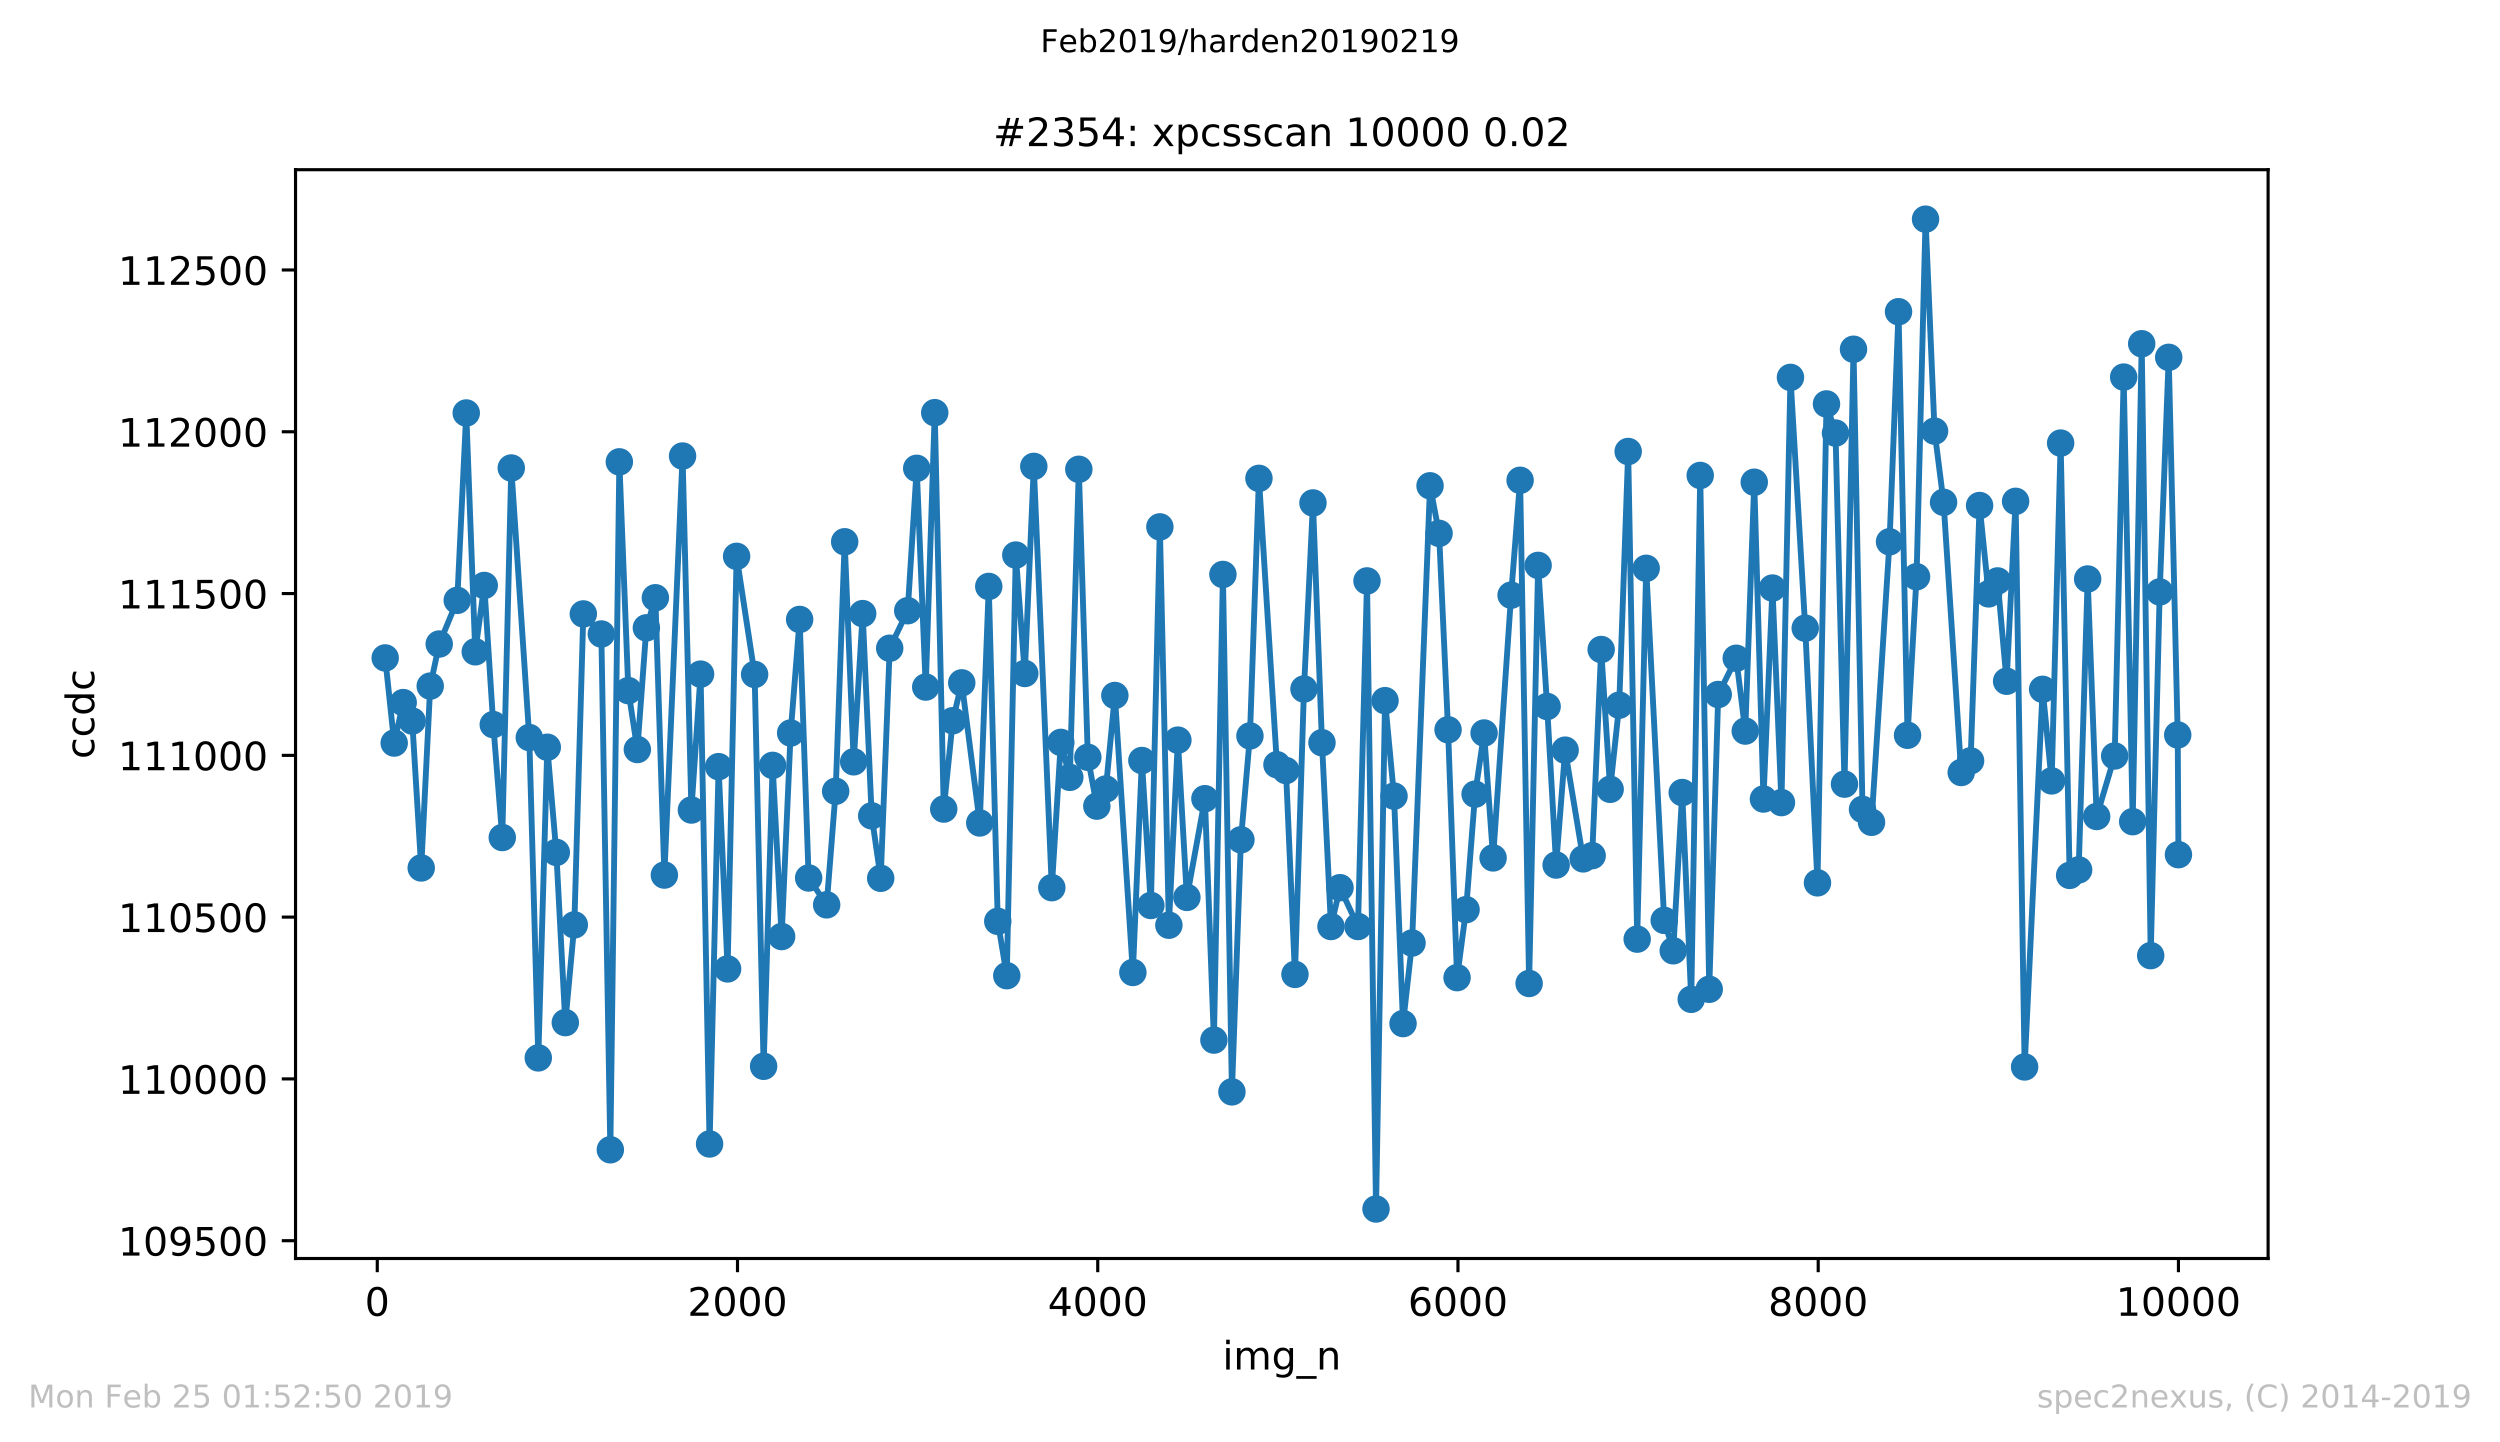 <?xml version="1.0" encoding="utf-8" standalone="no"?>
<!DOCTYPE svg PUBLIC "-//W3C//DTD SVG 1.1//EN"
  "http://www.w3.org/Graphics/SVG/1.1/DTD/svg11.dtd">
<!-- Created with matplotlib (https://matplotlib.org/) -->
<svg height="367.2pt" version="1.1" viewBox="0 0 636.48 367.2" width="636.48pt" xmlns="http://www.w3.org/2000/svg" xmlns:xlink="http://www.w3.org/1999/xlink">
 <defs>
  <style type="text/css">
*{stroke-linecap:butt;stroke-linejoin:round;white-space:pre;}
  </style>
 </defs>
 <g id="figure_1">
  <g id="patch_1">
   <path d="M 0 367.2 
L 636.48 367.2 
L 636.48 0 
L 0 0 
z
" style="fill:#ffffff;"/>
  </g>
  <g id="axes_1">
   <g id="patch_2">
    <path d="M 75.24 320.4 
L 577.44 320.4 
L 577.44 43.2 
L 75.24 43.2 
z
" style="fill:#ffffff;"/>
   </g>
   <g id="matplotlib.axis_1">
    <g id="xtick_1">
     <g id="line2d_1">
      <defs>
       <path d="M 0 0 
L 0 3.5 
" id="m0c8a08d318" style="stroke:#000000;stroke-width:0.8;"/>
      </defs>
      <g>
       <use style="stroke:#000000;stroke-width:0.8;" x="96.05" xlink:href="#m0c8a08d318" y="320.4"/>
      </g>
     </g>
     <g id="text_1">
      <!-- 0 -->
      <defs>
       <path d="M 31.781 66.406 
Q 24.172 66.406 20.328 58.906 
Q 16.5 51.422 16.5 36.375 
Q 16.5 21.391 20.328 13.891 
Q 24.172 6.391 31.781 6.391 
Q 39.453 6.391 43.281 13.891 
Q 47.125 21.391 47.125 36.375 
Q 47.125 51.422 43.281 58.906 
Q 39.453 66.406 31.781 66.406 
z
M 31.781 74.219 
Q 44.047 74.219 50.516 64.516 
Q 56.984 54.828 56.984 36.375 
Q 56.984 17.969 50.516 8.266 
Q 44.047 -1.422 31.781 -1.422 
Q 19.531 -1.422 13.062 8.266 
Q 6.594 17.969 6.594 36.375 
Q 6.594 54.828 13.062 64.516 
Q 19.531 74.219 31.781 74.219 
z
" id="DejaVuSans-48"/>
      </defs>
      <g transform="translate(92.868 334.998)scale(0.1 -0.1)">
       <use xlink:href="#DejaVuSans-48"/>
      </g>
     </g>
    </g>
    <g id="xtick_2">
     <g id="line2d_2">
      <g>
       <use style="stroke:#000000;stroke-width:0.8;" x="187.762" xlink:href="#m0c8a08d318" y="320.4"/>
      </g>
     </g>
     <g id="text_2">
      <!-- 2000 -->
      <defs>
       <path d="M 19.188 8.297 
L 53.609 8.297 
L 53.609 0 
L 7.328 0 
L 7.328 8.297 
Q 12.938 14.109 22.625 23.891 
Q 32.328 33.688 34.812 36.531 
Q 39.547 41.844 41.422 45.531 
Q 43.312 49.219 43.312 52.781 
Q 43.312 58.594 39.234 62.25 
Q 35.156 65.922 28.609 65.922 
Q 23.969 65.922 18.812 64.312 
Q 13.672 62.703 7.812 59.422 
L 7.812 69.391 
Q 13.766 71.781 18.938 73 
Q 24.125 74.219 28.422 74.219 
Q 39.75 74.219 46.484 68.547 
Q 53.219 62.891 53.219 53.422 
Q 53.219 48.922 51.531 44.891 
Q 49.859 40.875 45.406 35.406 
Q 44.188 33.984 37.641 27.219 
Q 31.109 20.453 19.188 8.297 
z
" id="DejaVuSans-50"/>
      </defs>
      <g transform="translate(175.037 334.998)scale(0.1 -0.1)">
       <use xlink:href="#DejaVuSans-50"/>
       <use x="63.623" xlink:href="#DejaVuSans-48"/>
       <use x="127.246" xlink:href="#DejaVuSans-48"/>
       <use x="190.869" xlink:href="#DejaVuSans-48"/>
      </g>
     </g>
    </g>
    <g id="xtick_3">
     <g id="line2d_3">
      <g>
       <use style="stroke:#000000;stroke-width:0.8;" x="279.475" xlink:href="#m0c8a08d318" y="320.4"/>
      </g>
     </g>
     <g id="text_3">
      <!-- 4000 -->
      <defs>
       <path d="M 37.797 64.312 
L 12.891 25.391 
L 37.797 25.391 
z
M 35.203 72.906 
L 47.609 72.906 
L 47.609 25.391 
L 58.016 25.391 
L 58.016 17.188 
L 47.609 17.188 
L 47.609 0 
L 37.797 0 
L 37.797 17.188 
L 4.891 17.188 
L 4.891 26.703 
z
" id="DejaVuSans-52"/>
      </defs>
      <g transform="translate(266.75 334.998)scale(0.1 -0.1)">
       <use xlink:href="#DejaVuSans-52"/>
       <use x="63.623" xlink:href="#DejaVuSans-48"/>
       <use x="127.246" xlink:href="#DejaVuSans-48"/>
       <use x="190.869" xlink:href="#DejaVuSans-48"/>
      </g>
     </g>
    </g>
    <g id="xtick_4">
     <g id="line2d_4">
      <g>
       <use style="stroke:#000000;stroke-width:0.8;" x="371.187" xlink:href="#m0c8a08d318" y="320.4"/>
      </g>
     </g>
     <g id="text_4">
      <!-- 6000 -->
      <defs>
       <path d="M 33.016 40.375 
Q 26.375 40.375 22.484 35.828 
Q 18.609 31.297 18.609 23.391 
Q 18.609 15.531 22.484 10.953 
Q 26.375 6.391 33.016 6.391 
Q 39.656 6.391 43.531 10.953 
Q 47.406 15.531 47.406 23.391 
Q 47.406 31.297 43.531 35.828 
Q 39.656 40.375 33.016 40.375 
z
M 52.594 71.297 
L 52.594 62.312 
Q 48.875 64.062 45.094 64.984 
Q 41.312 65.922 37.594 65.922 
Q 27.828 65.922 22.672 59.328 
Q 17.531 52.734 16.797 39.406 
Q 19.672 43.656 24.016 45.922 
Q 28.375 48.188 33.594 48.188 
Q 44.578 48.188 50.953 41.516 
Q 57.328 34.859 57.328 23.391 
Q 57.328 12.156 50.688 5.359 
Q 44.047 -1.422 33.016 -1.422 
Q 20.359 -1.422 13.672 8.266 
Q 6.984 17.969 6.984 36.375 
Q 6.984 53.656 15.188 63.938 
Q 23.391 74.219 37.203 74.219 
Q 40.922 74.219 44.703 73.484 
Q 48.484 72.75 52.594 71.297 
z
" id="DejaVuSans-54"/>
      </defs>
      <g transform="translate(358.462 334.998)scale(0.1 -0.1)">
       <use xlink:href="#DejaVuSans-54"/>
       <use x="63.623" xlink:href="#DejaVuSans-48"/>
       <use x="127.246" xlink:href="#DejaVuSans-48"/>
       <use x="190.869" xlink:href="#DejaVuSans-48"/>
      </g>
     </g>
    </g>
    <g id="xtick_5">
     <g id="line2d_5">
      <g>
       <use style="stroke:#000000;stroke-width:0.8;" x="462.9" xlink:href="#m0c8a08d318" y="320.4"/>
      </g>
     </g>
     <g id="text_5">
      <!-- 8000 -->
      <defs>
       <path d="M 31.781 34.625 
Q 24.75 34.625 20.719 30.859 
Q 16.703 27.094 16.703 20.516 
Q 16.703 13.922 20.719 10.156 
Q 24.75 6.391 31.781 6.391 
Q 38.812 6.391 42.859 10.172 
Q 46.922 13.969 46.922 20.516 
Q 46.922 27.094 42.891 30.859 
Q 38.875 34.625 31.781 34.625 
z
M 21.922 38.812 
Q 15.578 40.375 12.031 44.719 
Q 8.5 49.078 8.5 55.328 
Q 8.5 64.062 14.719 69.141 
Q 20.953 74.219 31.781 74.219 
Q 42.672 74.219 48.875 69.141 
Q 55.078 64.062 55.078 55.328 
Q 55.078 49.078 51.531 44.719 
Q 48 40.375 41.703 38.812 
Q 48.828 37.156 52.797 32.312 
Q 56.781 27.484 56.781 20.516 
Q 56.781 9.906 50.312 4.234 
Q 43.844 -1.422 31.781 -1.422 
Q 19.734 -1.422 13.25 4.234 
Q 6.781 9.906 6.781 20.516 
Q 6.781 27.484 10.781 32.312 
Q 14.797 37.156 21.922 38.812 
z
M 18.312 54.391 
Q 18.312 48.734 21.844 45.562 
Q 25.391 42.391 31.781 42.391 
Q 38.141 42.391 41.719 45.562 
Q 45.312 48.734 45.312 54.391 
Q 45.312 60.062 41.719 63.234 
Q 38.141 66.406 31.781 66.406 
Q 25.391 66.406 21.844 63.234 
Q 18.312 60.062 18.312 54.391 
z
" id="DejaVuSans-56"/>
      </defs>
      <g transform="translate(450.175 334.998)scale(0.1 -0.1)">
       <use xlink:href="#DejaVuSans-56"/>
       <use x="63.623" xlink:href="#DejaVuSans-48"/>
       <use x="127.246" xlink:href="#DejaVuSans-48"/>
       <use x="190.869" xlink:href="#DejaVuSans-48"/>
      </g>
     </g>
    </g>
    <g id="xtick_6">
     <g id="line2d_6">
      <g>
       <use style="stroke:#000000;stroke-width:0.8;" x="554.613" xlink:href="#m0c8a08d318" y="320.4"/>
      </g>
     </g>
     <g id="text_6">
      <!-- 10000 -->
      <defs>
       <path d="M 12.406 8.297 
L 28.516 8.297 
L 28.516 63.922 
L 10.984 60.406 
L 10.984 69.391 
L 28.422 72.906 
L 38.281 72.906 
L 38.281 8.297 
L 54.391 8.297 
L 54.391 0 
L 12.406 0 
z
" id="DejaVuSans-49"/>
      </defs>
      <g transform="translate(538.706 334.998)scale(0.1 -0.1)">
       <use xlink:href="#DejaVuSans-49"/>
       <use x="63.623" xlink:href="#DejaVuSans-48"/>
       <use x="127.246" xlink:href="#DejaVuSans-48"/>
       <use x="190.869" xlink:href="#DejaVuSans-48"/>
       <use x="254.492" xlink:href="#DejaVuSans-48"/>
      </g>
     </g>
    </g>
    <g id="text_7">
     <!-- img_n -->
     <defs>
      <path d="M 9.422 54.688 
L 18.406 54.688 
L 18.406 0 
L 9.422 0 
z
M 9.422 75.984 
L 18.406 75.984 
L 18.406 64.594 
L 9.422 64.594 
z
" id="DejaVuSans-105"/>
      <path d="M 52 44.188 
Q 55.375 50.25 60.062 53.125 
Q 64.75 56 71.094 56 
Q 79.641 56 84.281 50.016 
Q 88.922 44.047 88.922 33.016 
L 88.922 0 
L 79.891 0 
L 79.891 32.719 
Q 79.891 40.578 77.094 44.375 
Q 74.312 48.188 68.609 48.188 
Q 61.625 48.188 57.562 43.547 
Q 53.516 38.922 53.516 30.906 
L 53.516 0 
L 44.484 0 
L 44.484 32.719 
Q 44.484 40.625 41.703 44.406 
Q 38.922 48.188 33.109 48.188 
Q 26.219 48.188 22.156 43.531 
Q 18.109 38.875 18.109 30.906 
L 18.109 0 
L 9.078 0 
L 9.078 54.688 
L 18.109 54.688 
L 18.109 46.188 
Q 21.188 51.219 25.484 53.609 
Q 29.781 56 35.688 56 
Q 41.656 56 45.828 52.969 
Q 50 49.953 52 44.188 
z
" id="DejaVuSans-109"/>
      <path d="M 45.406 27.984 
Q 45.406 37.75 41.375 43.109 
Q 37.359 48.484 30.078 48.484 
Q 22.859 48.484 18.828 43.109 
Q 14.797 37.75 14.797 27.984 
Q 14.797 18.266 18.828 12.891 
Q 22.859 7.516 30.078 7.516 
Q 37.359 7.516 41.375 12.891 
Q 45.406 18.266 45.406 27.984 
z
M 54.391 6.781 
Q 54.391 -7.172 48.188 -13.984 
Q 42 -20.797 29.203 -20.797 
Q 24.469 -20.797 20.266 -20.094 
Q 16.062 -19.391 12.109 -17.922 
L 12.109 -9.188 
Q 16.062 -11.328 19.922 -12.344 
Q 23.781 -13.375 27.781 -13.375 
Q 36.625 -13.375 41.016 -8.766 
Q 45.406 -4.156 45.406 5.172 
L 45.406 9.625 
Q 42.625 4.781 38.281 2.391 
Q 33.938 0 27.875 0 
Q 17.828 0 11.672 7.656 
Q 5.516 15.328 5.516 27.984 
Q 5.516 40.672 11.672 48.328 
Q 17.828 56 27.875 56 
Q 33.938 56 38.281 53.609 
Q 42.625 51.219 45.406 46.391 
L 45.406 54.688 
L 54.391 54.688 
z
" id="DejaVuSans-103"/>
      <path d="M 50.984 -16.609 
L 50.984 -23.578 
L -0.984 -23.578 
L -0.984 -16.609 
z
" id="DejaVuSans-95"/>
      <path d="M 54.891 33.016 
L 54.891 0 
L 45.906 0 
L 45.906 32.719 
Q 45.906 40.484 42.875 44.328 
Q 39.844 48.188 33.797 48.188 
Q 26.516 48.188 22.312 43.547 
Q 18.109 38.922 18.109 30.906 
L 18.109 0 
L 9.078 0 
L 9.078 54.688 
L 18.109 54.688 
L 18.109 46.188 
Q 21.344 51.125 25.703 53.562 
Q 30.078 56 35.797 56 
Q 45.219 56 50.047 50.172 
Q 54.891 44.344 54.891 33.016 
z
" id="DejaVuSans-110"/>
     </defs>
     <g transform="translate(311.238 348.677)scale(0.1 -0.1)">
      <use xlink:href="#DejaVuSans-105"/>
      <use x="27.783" xlink:href="#DejaVuSans-109"/>
      <use x="125.195" xlink:href="#DejaVuSans-103"/>
      <use x="188.672" xlink:href="#DejaVuSans-95"/>
      <use x="238.672" xlink:href="#DejaVuSans-110"/>
     </g>
    </g>
   </g>
   <g id="matplotlib.axis_2">
    <g id="ytick_1">
     <g id="line2d_7">
      <defs>
       <path d="M 0 0 
L -3.5 0 
" id="mf1ca4b2512" style="stroke:#000000;stroke-width:0.8;"/>
      </defs>
      <g>
       <use style="stroke:#000000;stroke-width:0.8;" x="75.24" xlink:href="#mf1ca4b2512" y="315.873"/>
      </g>
     </g>
     <g id="text_8">
      <!-- 109500 -->
      <defs>
       <path d="M 10.984 1.516 
L 10.984 10.5 
Q 14.703 8.734 18.5 7.812 
Q 22.312 6.891 25.984 6.891 
Q 35.75 6.891 40.891 13.453 
Q 46.047 20.016 46.781 33.406 
Q 43.953 29.203 39.594 26.953 
Q 35.25 24.703 29.984 24.703 
Q 19.047 24.703 12.672 31.312 
Q 6.297 37.938 6.297 49.422 
Q 6.297 60.641 12.938 67.422 
Q 19.578 74.219 30.609 74.219 
Q 43.266 74.219 49.922 64.516 
Q 56.594 54.828 56.594 36.375 
Q 56.594 19.141 48.406 8.859 
Q 40.234 -1.422 26.422 -1.422 
Q 22.703 -1.422 18.891 -0.688 
Q 15.094 0.047 10.984 1.516 
z
M 30.609 32.422 
Q 37.25 32.422 41.125 36.953 
Q 45.016 41.5 45.016 49.422 
Q 45.016 57.281 41.125 61.844 
Q 37.25 66.406 30.609 66.406 
Q 23.969 66.406 20.094 61.844 
Q 16.219 57.281 16.219 49.422 
Q 16.219 41.5 20.094 36.953 
Q 23.969 32.422 30.609 32.422 
z
" id="DejaVuSans-57"/>
       <path d="M 10.797 72.906 
L 49.516 72.906 
L 49.516 64.594 
L 19.828 64.594 
L 19.828 46.734 
Q 21.969 47.469 24.109 47.828 
Q 26.266 48.188 28.422 48.188 
Q 40.625 48.188 47.75 41.5 
Q 54.891 34.812 54.891 23.391 
Q 54.891 11.625 47.562 5.094 
Q 40.234 -1.422 26.906 -1.422 
Q 22.312 -1.422 17.547 -0.641 
Q 12.797 0.141 7.719 1.703 
L 7.719 11.625 
Q 12.109 9.234 16.797 8.062 
Q 21.484 6.891 26.703 6.891 
Q 35.156 6.891 40.078 11.328 
Q 45.016 15.766 45.016 23.391 
Q 45.016 31 40.078 35.438 
Q 35.156 39.891 26.703 39.891 
Q 22.75 39.891 18.812 39.016 
Q 14.891 38.141 10.797 36.281 
z
" id="DejaVuSans-53"/>
      </defs>
      <g transform="translate(30.065 319.672)scale(0.1 -0.1)">
       <use xlink:href="#DejaVuSans-49"/>
       <use x="63.623" xlink:href="#DejaVuSans-48"/>
       <use x="127.246" xlink:href="#DejaVuSans-57"/>
       <use x="190.869" xlink:href="#DejaVuSans-53"/>
       <use x="254.492" xlink:href="#DejaVuSans-48"/>
       <use x="318.115" xlink:href="#DejaVuSans-48"/>
      </g>
     </g>
    </g>
    <g id="ytick_2">
     <g id="line2d_8">
      <g>
       <use style="stroke:#000000;stroke-width:0.8;" x="75.24" xlink:href="#mf1ca4b2512" y="274.683"/>
      </g>
     </g>
     <g id="text_9">
      <!-- 110000 -->
      <g transform="translate(30.065 278.483)scale(0.1 -0.1)">
       <use xlink:href="#DejaVuSans-49"/>
       <use x="63.623" xlink:href="#DejaVuSans-49"/>
       <use x="127.246" xlink:href="#DejaVuSans-48"/>
       <use x="190.869" xlink:href="#DejaVuSans-48"/>
       <use x="254.492" xlink:href="#DejaVuSans-48"/>
       <use x="318.115" xlink:href="#DejaVuSans-48"/>
      </g>
     </g>
    </g>
    <g id="ytick_3">
     <g id="line2d_9">
      <g>
       <use style="stroke:#000000;stroke-width:0.8;" x="75.24" xlink:href="#mf1ca4b2512" y="233.493"/>
      </g>
     </g>
     <g id="text_10">
      <!-- 110500 -->
      <g transform="translate(30.065 237.293)scale(0.1 -0.1)">
       <use xlink:href="#DejaVuSans-49"/>
       <use x="63.623" xlink:href="#DejaVuSans-49"/>
       <use x="127.246" xlink:href="#DejaVuSans-48"/>
       <use x="190.869" xlink:href="#DejaVuSans-53"/>
       <use x="254.492" xlink:href="#DejaVuSans-48"/>
       <use x="318.115" xlink:href="#DejaVuSans-48"/>
      </g>
     </g>
    </g>
    <g id="ytick_4">
     <g id="line2d_10">
      <g>
       <use style="stroke:#000000;stroke-width:0.8;" x="75.24" xlink:href="#mf1ca4b2512" y="192.303"/>
      </g>
     </g>
     <g id="text_11">
      <!-- 111000 -->
      <g transform="translate(30.065 196.103)scale(0.1 -0.1)">
       <use xlink:href="#DejaVuSans-49"/>
       <use x="63.623" xlink:href="#DejaVuSans-49"/>
       <use x="127.246" xlink:href="#DejaVuSans-49"/>
       <use x="190.869" xlink:href="#DejaVuSans-48"/>
       <use x="254.492" xlink:href="#DejaVuSans-48"/>
       <use x="318.115" xlink:href="#DejaVuSans-48"/>
      </g>
     </g>
    </g>
    <g id="ytick_5">
     <g id="line2d_11">
      <g>
       <use style="stroke:#000000;stroke-width:0.8;" x="75.24" xlink:href="#mf1ca4b2512" y="151.114"/>
      </g>
     </g>
     <g id="text_12">
      <!-- 111500 -->
      <g transform="translate(30.065 154.913)scale(0.1 -0.1)">
       <use xlink:href="#DejaVuSans-49"/>
       <use x="63.623" xlink:href="#DejaVuSans-49"/>
       <use x="127.246" xlink:href="#DejaVuSans-49"/>
       <use x="190.869" xlink:href="#DejaVuSans-53"/>
       <use x="254.492" xlink:href="#DejaVuSans-48"/>
       <use x="318.115" xlink:href="#DejaVuSans-48"/>
      </g>
     </g>
    </g>
    <g id="ytick_6">
     <g id="line2d_12">
      <g>
       <use style="stroke:#000000;stroke-width:0.8;" x="75.24" xlink:href="#mf1ca4b2512" y="109.924"/>
      </g>
     </g>
     <g id="text_13">
      <!-- 112000 -->
      <g transform="translate(30.065 113.723)scale(0.1 -0.1)">
       <use xlink:href="#DejaVuSans-49"/>
       <use x="63.623" xlink:href="#DejaVuSans-49"/>
       <use x="127.246" xlink:href="#DejaVuSans-50"/>
       <use x="190.869" xlink:href="#DejaVuSans-48"/>
       <use x="254.492" xlink:href="#DejaVuSans-48"/>
       <use x="318.115" xlink:href="#DejaVuSans-48"/>
      </g>
     </g>
    </g>
    <g id="ytick_7">
     <g id="line2d_13">
      <g>
       <use style="stroke:#000000;stroke-width:0.8;" x="75.24" xlink:href="#mf1ca4b2512" y="68.734"/>
      </g>
     </g>
     <g id="text_14">
      <!-- 112500 -->
      <g transform="translate(30.065 72.533)scale(0.1 -0.1)">
       <use xlink:href="#DejaVuSans-49"/>
       <use x="63.623" xlink:href="#DejaVuSans-49"/>
       <use x="127.246" xlink:href="#DejaVuSans-50"/>
       <use x="190.869" xlink:href="#DejaVuSans-53"/>
       <use x="254.492" xlink:href="#DejaVuSans-48"/>
       <use x="318.115" xlink:href="#DejaVuSans-48"/>
      </g>
     </g>
    </g>
    <g id="text_15">
     <!-- ccdc -->
     <defs>
      <path d="M 48.781 52.594 
L 48.781 44.188 
Q 44.969 46.297 41.141 47.344 
Q 37.312 48.391 33.406 48.391 
Q 24.656 48.391 19.812 42.844 
Q 14.984 37.312 14.984 27.297 
Q 14.984 17.281 19.812 11.734 
Q 24.656 6.203 33.406 6.203 
Q 37.312 6.203 41.141 7.25 
Q 44.969 8.297 48.781 10.406 
L 48.781 2.094 
Q 45.016 0.344 40.984 -0.531 
Q 36.969 -1.422 32.422 -1.422 
Q 20.062 -1.422 12.781 6.344 
Q 5.516 14.109 5.516 27.297 
Q 5.516 40.672 12.859 48.328 
Q 20.219 56 33.016 56 
Q 37.156 56 41.109 55.141 
Q 45.062 54.297 48.781 52.594 
z
" id="DejaVuSans-99"/>
      <path d="M 45.406 46.391 
L 45.406 75.984 
L 54.391 75.984 
L 54.391 0 
L 45.406 0 
L 45.406 8.203 
Q 42.578 3.328 38.25 0.953 
Q 33.938 -1.422 27.875 -1.422 
Q 17.969 -1.422 11.734 6.484 
Q 5.516 14.406 5.516 27.297 
Q 5.516 40.188 11.734 48.094 
Q 17.969 56 27.875 56 
Q 33.938 56 38.25 53.625 
Q 42.578 51.266 45.406 46.391 
z
M 14.797 27.297 
Q 14.797 17.391 18.875 11.75 
Q 22.953 6.109 30.078 6.109 
Q 37.203 6.109 41.297 11.75 
Q 45.406 17.391 45.406 27.297 
Q 45.406 37.203 41.297 42.844 
Q 37.203 48.484 30.078 48.484 
Q 22.953 48.484 18.875 42.844 
Q 14.797 37.203 14.797 27.297 
z
" id="DejaVuSans-100"/>
     </defs>
     <g transform="translate(23.985 193.222)rotate(-90)scale(0.1 -0.1)">
      <use xlink:href="#DejaVuSans-99"/>
      <use x="54.98" xlink:href="#DejaVuSans-99"/>
      <use x="109.961" xlink:href="#DejaVuSans-100"/>
      <use x="173.438" xlink:href="#DejaVuSans-99"/>
     </g>
    </g>
   </g>
   <g id="line2d_14">
    <path clip-path="url(#pdfdd2bf8ca)" d="M 98.067 167.507 
L 100.36 189.173 
L 102.653 178.876 
L 104.946 183.571 
L 107.239 220.972 
L 109.531 174.674 
L 111.824 163.965 
L 116.41 152.843 
L 118.703 105.146 
L 120.995 165.942 
L 123.288 149.054 
L 125.581 184.477 
L 127.874 213.228 
L 130.167 119.15 
L 134.752 187.773 
L 137.045 269.329 
L 139.338 190.244 
L 141.631 217.017 
L 143.924 260.349 
L 146.216 235.47 
L 148.509 156.303 
L 153.095 161.411 
L 155.388 292.724 
L 157.68 117.585 
L 159.973 175.827 
L 162.266 190.821 
L 164.559 159.846 
L 166.852 152.184 
L 169.145 222.784 
L 173.776 116.102 
L 176.023 206.226 
L 178.362 171.626 
L 180.654 291.242 
L 182.947 195.187 
L 185.24 246.674 
L 187.533 141.64 
L 192.119 171.708 
L 194.411 271.47 
L 196.704 194.857 
L 198.997 238.436 
L 201.29 186.619 
L 203.583 157.704 
L 205.875 223.525 
L 210.461 230.363 
L 212.754 201.448 
L 215.047 137.933 
L 217.34 193.951 
L 219.632 156.221 
L 221.925 207.708 
L 224.218 223.608 
L 226.511 165.036 
L 231.096 155.48 
L 233.389 119.232 
L 235.682 174.921 
L 237.975 105.063 
L 240.268 205.978 
L 242.561 183.489 
L 244.853 173.85 
L 249.439 209.521 
L 251.732 149.301 
L 254.025 234.564 
L 256.317 248.404 
L 258.61 141.31 
L 260.903 171.461 
L 263.196 118.738 
L 267.781 225.997 
L 270.074 189.008 
L 272.367 197.905 
L 274.66 119.48 
L 276.953 192.798 
L 279.246 205.237 
L 281.538 200.871 
L 283.831 177.063 
L 288.417 247.58 
L 290.71 193.622 
L 293.002 230.528 
L 295.295 134.143 
L 297.588 235.553 
L 299.881 188.432 
L 302.174 228.468 
L 306.759 203.342 
L 309.052 264.798 
L 311.345 146.253 
L 313.638 277.978 
L 315.931 213.805 
L 318.223 187.361 
L 320.516 121.786 
L 325.102 194.692 
L 327.395 196.175 
L 329.688 248.075 
L 331.98 175.416 
L 334.273 128.047 
L 336.566 189.091 
L 338.859 235.882 
L 341.152 225.997 
L 345.737 235.882 
L 348.03 147.901 
L 350.323 307.8 
L 352.616 178.381 
L 354.908 202.683 
L 357.201 260.596 
L 359.494 240.084 
L 364.08 123.681 
L 366.373 135.791 
L 368.665 185.795 
L 370.958 248.898 
L 373.251 231.599 
L 375.544 202.189 
L 377.837 186.619 
L 380.129 218.418 
L 384.715 151.525 
L 387.008 122.281 
L 389.301 250.381 
L 391.594 143.946 
L 393.886 179.864 
L 396.179 220.23 
L 398.472 190.985 
L 403.058 218.665 
L 405.35 217.841 
L 407.643 165.365 
L 409.936 200.953 
L 412.229 179.535 
L 414.522 114.949 
L 416.815 239.095 
L 419.107 144.688 
L 423.693 234.317 
L 425.986 242.061 
L 428.279 201.777 
L 430.571 254.418 
L 432.864 121.045 
L 435.157 251.864 
L 437.45 176.816 
L 442.035 167.589 
L 444.328 186.125 
L 446.621 122.775 
L 448.96 203.425 
L 451.253 149.713 
L 453.545 204.331 
L 455.838 96.084 
L 459.598 159.928 
L 462.717 224.761 
L 465.009 102.839 
L 467.302 110.253 
L 469.595 199.635 
L 471.888 88.917 
L 474.181 206.061 
L 476.474 209.356 
L 481.059 137.933 
L 483.352 79.361 
L 485.645 187.196 
L 487.938 146.83 
L 490.23 55.8 
L 492.523 109.759 
L 494.816 127.882 
L 499.31 196.67 
L 501.695 193.704 
L 503.987 128.706 
L 506.28 151.196 
L 508.573 147.901 
L 510.866 173.438 
L 513.159 127.635 
L 515.451 271.635 
L 520.037 175.498 
L 522.33 198.811 
L 524.623 112.807 
L 526.916 222.866 
L 529.208 221.466 
L 531.501 147.406 
L 533.794 207.873 
L 538.38 192.468 
L 540.672 96.001 
L 542.965 209.191 
L 545.258 87.516 
L 547.551 243.297 
L 549.844 150.702 
L 552.136 90.976 
L 554.429 187.114 
L 554.613 217.594 
L 554.613 217.594 
" style="fill:none;stroke:#1f77b4;stroke-linecap:square;stroke-width:1.5;"/>
    <defs>
     <path d="M 0 3 
C 0.796 3 1.559 2.684 2.121 2.121 
C 2.684 1.559 3 0.796 3 0 
C 3 -0.796 2.684 -1.559 2.121 -2.121 
C 1.559 -2.684 0.796 -3 0 -3 
C -0.796 -3 -1.559 -2.684 -2.121 -2.121 
C -2.684 -1.559 -3 -0.796 -3 0 
C -3 0.796 -2.684 1.559 -2.121 2.121 
C -1.559 2.684 -0.796 3 0 3 
z
" id="mb5dbe66176" style="stroke:#1f77b4;"/>
    </defs>
    <g clip-path="url(#pdfdd2bf8ca)">
     <use style="fill:#1f77b4;stroke:#1f77b4;" x="98.067" xlink:href="#mb5dbe66176" y="167.507"/>
     <use style="fill:#1f77b4;stroke:#1f77b4;" x="100.36" xlink:href="#mb5dbe66176" y="189.173"/>
     <use style="fill:#1f77b4;stroke:#1f77b4;" x="102.653" xlink:href="#mb5dbe66176" y="178.876"/>
     <use style="fill:#1f77b4;stroke:#1f77b4;" x="104.946" xlink:href="#mb5dbe66176" y="183.571"/>
     <use style="fill:#1f77b4;stroke:#1f77b4;" x="107.239" xlink:href="#mb5dbe66176" y="220.972"/>
     <use style="fill:#1f77b4;stroke:#1f77b4;" x="109.531" xlink:href="#mb5dbe66176" y="174.674"/>
     <use style="fill:#1f77b4;stroke:#1f77b4;" x="111.824" xlink:href="#mb5dbe66176" y="163.965"/>
     <use style="fill:#1f77b4;stroke:#1f77b4;" x="116.41" xlink:href="#mb5dbe66176" y="152.843"/>
     <use style="fill:#1f77b4;stroke:#1f77b4;" x="118.703" xlink:href="#mb5dbe66176" y="105.146"/>
     <use style="fill:#1f77b4;stroke:#1f77b4;" x="120.995" xlink:href="#mb5dbe66176" y="165.942"/>
     <use style="fill:#1f77b4;stroke:#1f77b4;" x="123.288" xlink:href="#mb5dbe66176" y="149.054"/>
     <use style="fill:#1f77b4;stroke:#1f77b4;" x="125.581" xlink:href="#mb5dbe66176" y="184.477"/>
     <use style="fill:#1f77b4;stroke:#1f77b4;" x="127.874" xlink:href="#mb5dbe66176" y="213.228"/>
     <use style="fill:#1f77b4;stroke:#1f77b4;" x="130.167" xlink:href="#mb5dbe66176" y="119.15"/>
     <use style="fill:#1f77b4;stroke:#1f77b4;" x="134.752" xlink:href="#mb5dbe66176" y="187.773"/>
     <use style="fill:#1f77b4;stroke:#1f77b4;" x="137.045" xlink:href="#mb5dbe66176" y="269.329"/>
     <use style="fill:#1f77b4;stroke:#1f77b4;" x="139.338" xlink:href="#mb5dbe66176" y="190.244"/>
     <use style="fill:#1f77b4;stroke:#1f77b4;" x="141.631" xlink:href="#mb5dbe66176" y="217.017"/>
     <use style="fill:#1f77b4;stroke:#1f77b4;" x="143.924" xlink:href="#mb5dbe66176" y="260.349"/>
     <use style="fill:#1f77b4;stroke:#1f77b4;" x="146.216" xlink:href="#mb5dbe66176" y="235.47"/>
     <use style="fill:#1f77b4;stroke:#1f77b4;" x="148.509" xlink:href="#mb5dbe66176" y="156.303"/>
     <use style="fill:#1f77b4;stroke:#1f77b4;" x="153.095" xlink:href="#mb5dbe66176" y="161.411"/>
     <use style="fill:#1f77b4;stroke:#1f77b4;" x="155.388" xlink:href="#mb5dbe66176" y="292.724"/>
     <use style="fill:#1f77b4;stroke:#1f77b4;" x="157.68" xlink:href="#mb5dbe66176" y="117.585"/>
     <use style="fill:#1f77b4;stroke:#1f77b4;" x="159.973" xlink:href="#mb5dbe66176" y="175.827"/>
     <use style="fill:#1f77b4;stroke:#1f77b4;" x="162.266" xlink:href="#mb5dbe66176" y="190.821"/>
     <use style="fill:#1f77b4;stroke:#1f77b4;" x="164.559" xlink:href="#mb5dbe66176" y="159.846"/>
     <use style="fill:#1f77b4;stroke:#1f77b4;" x="166.852" xlink:href="#mb5dbe66176" y="152.184"/>
     <use style="fill:#1f77b4;stroke:#1f77b4;" x="169.145" xlink:href="#mb5dbe66176" y="222.784"/>
     <use style="fill:#1f77b4;stroke:#1f77b4;" x="173.776" xlink:href="#mb5dbe66176" y="116.102"/>
     <use style="fill:#1f77b4;stroke:#1f77b4;" x="176.023" xlink:href="#mb5dbe66176" y="206.226"/>
     <use style="fill:#1f77b4;stroke:#1f77b4;" x="178.362" xlink:href="#mb5dbe66176" y="171.626"/>
     <use style="fill:#1f77b4;stroke:#1f77b4;" x="180.654" xlink:href="#mb5dbe66176" y="291.242"/>
     <use style="fill:#1f77b4;stroke:#1f77b4;" x="182.947" xlink:href="#mb5dbe66176" y="195.187"/>
     <use style="fill:#1f77b4;stroke:#1f77b4;" x="185.24" xlink:href="#mb5dbe66176" y="246.674"/>
     <use style="fill:#1f77b4;stroke:#1f77b4;" x="187.533" xlink:href="#mb5dbe66176" y="141.64"/>
     <use style="fill:#1f77b4;stroke:#1f77b4;" x="192.119" xlink:href="#mb5dbe66176" y="171.708"/>
     <use style="fill:#1f77b4;stroke:#1f77b4;" x="194.411" xlink:href="#mb5dbe66176" y="271.47"/>
     <use style="fill:#1f77b4;stroke:#1f77b4;" x="196.704" xlink:href="#mb5dbe66176" y="194.857"/>
     <use style="fill:#1f77b4;stroke:#1f77b4;" x="198.997" xlink:href="#mb5dbe66176" y="238.436"/>
     <use style="fill:#1f77b4;stroke:#1f77b4;" x="201.29" xlink:href="#mb5dbe66176" y="186.619"/>
     <use style="fill:#1f77b4;stroke:#1f77b4;" x="203.583" xlink:href="#mb5dbe66176" y="157.704"/>
     <use style="fill:#1f77b4;stroke:#1f77b4;" x="205.875" xlink:href="#mb5dbe66176" y="223.525"/>
     <use style="fill:#1f77b4;stroke:#1f77b4;" x="210.461" xlink:href="#mb5dbe66176" y="230.363"/>
     <use style="fill:#1f77b4;stroke:#1f77b4;" x="212.754" xlink:href="#mb5dbe66176" y="201.448"/>
     <use style="fill:#1f77b4;stroke:#1f77b4;" x="215.047" xlink:href="#mb5dbe66176" y="137.933"/>
     <use style="fill:#1f77b4;stroke:#1f77b4;" x="217.34" xlink:href="#mb5dbe66176" y="193.951"/>
     <use style="fill:#1f77b4;stroke:#1f77b4;" x="219.632" xlink:href="#mb5dbe66176" y="156.221"/>
     <use style="fill:#1f77b4;stroke:#1f77b4;" x="221.925" xlink:href="#mb5dbe66176" y="207.708"/>
     <use style="fill:#1f77b4;stroke:#1f77b4;" x="224.218" xlink:href="#mb5dbe66176" y="223.608"/>
     <use style="fill:#1f77b4;stroke:#1f77b4;" x="226.511" xlink:href="#mb5dbe66176" y="165.036"/>
     <use style="fill:#1f77b4;stroke:#1f77b4;" x="231.096" xlink:href="#mb5dbe66176" y="155.48"/>
     <use style="fill:#1f77b4;stroke:#1f77b4;" x="233.389" xlink:href="#mb5dbe66176" y="119.232"/>
     <use style="fill:#1f77b4;stroke:#1f77b4;" x="235.682" xlink:href="#mb5dbe66176" y="174.921"/>
     <use style="fill:#1f77b4;stroke:#1f77b4;" x="237.975" xlink:href="#mb5dbe66176" y="105.063"/>
     <use style="fill:#1f77b4;stroke:#1f77b4;" x="240.268" xlink:href="#mb5dbe66176" y="205.978"/>
     <use style="fill:#1f77b4;stroke:#1f77b4;" x="242.561" xlink:href="#mb5dbe66176" y="183.489"/>
     <use style="fill:#1f77b4;stroke:#1f77b4;" x="244.853" xlink:href="#mb5dbe66176" y="173.85"/>
     <use style="fill:#1f77b4;stroke:#1f77b4;" x="249.439" xlink:href="#mb5dbe66176" y="209.521"/>
     <use style="fill:#1f77b4;stroke:#1f77b4;" x="251.732" xlink:href="#mb5dbe66176" y="149.301"/>
     <use style="fill:#1f77b4;stroke:#1f77b4;" x="254.025" xlink:href="#mb5dbe66176" y="234.564"/>
     <use style="fill:#1f77b4;stroke:#1f77b4;" x="256.317" xlink:href="#mb5dbe66176" y="248.404"/>
     <use style="fill:#1f77b4;stroke:#1f77b4;" x="258.61" xlink:href="#mb5dbe66176" y="141.31"/>
     <use style="fill:#1f77b4;stroke:#1f77b4;" x="260.903" xlink:href="#mb5dbe66176" y="171.461"/>
     <use style="fill:#1f77b4;stroke:#1f77b4;" x="263.196" xlink:href="#mb5dbe66176" y="118.738"/>
     <use style="fill:#1f77b4;stroke:#1f77b4;" x="267.781" xlink:href="#mb5dbe66176" y="225.997"/>
     <use style="fill:#1f77b4;stroke:#1f77b4;" x="270.074" xlink:href="#mb5dbe66176" y="189.008"/>
     <use style="fill:#1f77b4;stroke:#1f77b4;" x="272.367" xlink:href="#mb5dbe66176" y="197.905"/>
     <use style="fill:#1f77b4;stroke:#1f77b4;" x="274.66" xlink:href="#mb5dbe66176" y="119.48"/>
     <use style="fill:#1f77b4;stroke:#1f77b4;" x="276.953" xlink:href="#mb5dbe66176" y="192.798"/>
     <use style="fill:#1f77b4;stroke:#1f77b4;" x="279.246" xlink:href="#mb5dbe66176" y="205.237"/>
     <use style="fill:#1f77b4;stroke:#1f77b4;" x="281.538" xlink:href="#mb5dbe66176" y="200.871"/>
     <use style="fill:#1f77b4;stroke:#1f77b4;" x="283.831" xlink:href="#mb5dbe66176" y="177.063"/>
     <use style="fill:#1f77b4;stroke:#1f77b4;" x="288.417" xlink:href="#mb5dbe66176" y="247.58"/>
     <use style="fill:#1f77b4;stroke:#1f77b4;" x="290.71" xlink:href="#mb5dbe66176" y="193.622"/>
     <use style="fill:#1f77b4;stroke:#1f77b4;" x="293.002" xlink:href="#mb5dbe66176" y="230.528"/>
     <use style="fill:#1f77b4;stroke:#1f77b4;" x="295.295" xlink:href="#mb5dbe66176" y="134.143"/>
     <use style="fill:#1f77b4;stroke:#1f77b4;" x="297.588" xlink:href="#mb5dbe66176" y="235.553"/>
     <use style="fill:#1f77b4;stroke:#1f77b4;" x="299.881" xlink:href="#mb5dbe66176" y="188.432"/>
     <use style="fill:#1f77b4;stroke:#1f77b4;" x="302.174" xlink:href="#mb5dbe66176" y="228.468"/>
     <use style="fill:#1f77b4;stroke:#1f77b4;" x="306.759" xlink:href="#mb5dbe66176" y="203.342"/>
     <use style="fill:#1f77b4;stroke:#1f77b4;" x="309.052" xlink:href="#mb5dbe66176" y="264.798"/>
     <use style="fill:#1f77b4;stroke:#1f77b4;" x="311.345" xlink:href="#mb5dbe66176" y="146.253"/>
     <use style="fill:#1f77b4;stroke:#1f77b4;" x="313.638" xlink:href="#mb5dbe66176" y="277.978"/>
     <use style="fill:#1f77b4;stroke:#1f77b4;" x="315.931" xlink:href="#mb5dbe66176" y="213.805"/>
     <use style="fill:#1f77b4;stroke:#1f77b4;" x="318.223" xlink:href="#mb5dbe66176" y="187.361"/>
     <use style="fill:#1f77b4;stroke:#1f77b4;" x="320.516" xlink:href="#mb5dbe66176" y="121.786"/>
     <use style="fill:#1f77b4;stroke:#1f77b4;" x="325.102" xlink:href="#mb5dbe66176" y="194.692"/>
     <use style="fill:#1f77b4;stroke:#1f77b4;" x="327.395" xlink:href="#mb5dbe66176" y="196.175"/>
     <use style="fill:#1f77b4;stroke:#1f77b4;" x="329.688" xlink:href="#mb5dbe66176" y="248.075"/>
     <use style="fill:#1f77b4;stroke:#1f77b4;" x="331.98" xlink:href="#mb5dbe66176" y="175.416"/>
     <use style="fill:#1f77b4;stroke:#1f77b4;" x="334.273" xlink:href="#mb5dbe66176" y="128.047"/>
     <use style="fill:#1f77b4;stroke:#1f77b4;" x="336.566" xlink:href="#mb5dbe66176" y="189.091"/>
     <use style="fill:#1f77b4;stroke:#1f77b4;" x="338.859" xlink:href="#mb5dbe66176" y="235.882"/>
     <use style="fill:#1f77b4;stroke:#1f77b4;" x="341.152" xlink:href="#mb5dbe66176" y="225.997"/>
     <use style="fill:#1f77b4;stroke:#1f77b4;" x="345.737" xlink:href="#mb5dbe66176" y="235.882"/>
     <use style="fill:#1f77b4;stroke:#1f77b4;" x="348.03" xlink:href="#mb5dbe66176" y="147.901"/>
     <use style="fill:#1f77b4;stroke:#1f77b4;" x="350.323" xlink:href="#mb5dbe66176" y="307.8"/>
     <use style="fill:#1f77b4;stroke:#1f77b4;" x="352.616" xlink:href="#mb5dbe66176" y="178.381"/>
     <use style="fill:#1f77b4;stroke:#1f77b4;" x="354.908" xlink:href="#mb5dbe66176" y="202.683"/>
     <use style="fill:#1f77b4;stroke:#1f77b4;" x="357.201" xlink:href="#mb5dbe66176" y="260.596"/>
     <use style="fill:#1f77b4;stroke:#1f77b4;" x="359.494" xlink:href="#mb5dbe66176" y="240.084"/>
     <use style="fill:#1f77b4;stroke:#1f77b4;" x="364.08" xlink:href="#mb5dbe66176" y="123.681"/>
     <use style="fill:#1f77b4;stroke:#1f77b4;" x="366.373" xlink:href="#mb5dbe66176" y="135.791"/>
     <use style="fill:#1f77b4;stroke:#1f77b4;" x="368.665" xlink:href="#mb5dbe66176" y="185.795"/>
     <use style="fill:#1f77b4;stroke:#1f77b4;" x="370.958" xlink:href="#mb5dbe66176" y="248.898"/>
     <use style="fill:#1f77b4;stroke:#1f77b4;" x="373.251" xlink:href="#mb5dbe66176" y="231.599"/>
     <use style="fill:#1f77b4;stroke:#1f77b4;" x="375.544" xlink:href="#mb5dbe66176" y="202.189"/>
     <use style="fill:#1f77b4;stroke:#1f77b4;" x="377.837" xlink:href="#mb5dbe66176" y="186.619"/>
     <use style="fill:#1f77b4;stroke:#1f77b4;" x="380.129" xlink:href="#mb5dbe66176" y="218.418"/>
     <use style="fill:#1f77b4;stroke:#1f77b4;" x="384.715" xlink:href="#mb5dbe66176" y="151.525"/>
     <use style="fill:#1f77b4;stroke:#1f77b4;" x="387.008" xlink:href="#mb5dbe66176" y="122.281"/>
     <use style="fill:#1f77b4;stroke:#1f77b4;" x="389.301" xlink:href="#mb5dbe66176" y="250.381"/>
     <use style="fill:#1f77b4;stroke:#1f77b4;" x="391.594" xlink:href="#mb5dbe66176" y="143.946"/>
     <use style="fill:#1f77b4;stroke:#1f77b4;" x="393.886" xlink:href="#mb5dbe66176" y="179.864"/>
     <use style="fill:#1f77b4;stroke:#1f77b4;" x="396.179" xlink:href="#mb5dbe66176" y="220.23"/>
     <use style="fill:#1f77b4;stroke:#1f77b4;" x="398.472" xlink:href="#mb5dbe66176" y="190.985"/>
     <use style="fill:#1f77b4;stroke:#1f77b4;" x="403.058" xlink:href="#mb5dbe66176" y="218.665"/>
     <use style="fill:#1f77b4;stroke:#1f77b4;" x="405.35" xlink:href="#mb5dbe66176" y="217.841"/>
     <use style="fill:#1f77b4;stroke:#1f77b4;" x="407.643" xlink:href="#mb5dbe66176" y="165.365"/>
     <use style="fill:#1f77b4;stroke:#1f77b4;" x="409.936" xlink:href="#mb5dbe66176" y="200.953"/>
     <use style="fill:#1f77b4;stroke:#1f77b4;" x="412.229" xlink:href="#mb5dbe66176" y="179.535"/>
     <use style="fill:#1f77b4;stroke:#1f77b4;" x="414.522" xlink:href="#mb5dbe66176" y="114.949"/>
     <use style="fill:#1f77b4;stroke:#1f77b4;" x="416.815" xlink:href="#mb5dbe66176" y="239.095"/>
     <use style="fill:#1f77b4;stroke:#1f77b4;" x="419.107" xlink:href="#mb5dbe66176" y="144.688"/>
     <use style="fill:#1f77b4;stroke:#1f77b4;" x="423.693" xlink:href="#mb5dbe66176" y="234.317"/>
     <use style="fill:#1f77b4;stroke:#1f77b4;" x="425.986" xlink:href="#mb5dbe66176" y="242.061"/>
     <use style="fill:#1f77b4;stroke:#1f77b4;" x="428.279" xlink:href="#mb5dbe66176" y="201.777"/>
     <use style="fill:#1f77b4;stroke:#1f77b4;" x="430.571" xlink:href="#mb5dbe66176" y="254.418"/>
     <use style="fill:#1f77b4;stroke:#1f77b4;" x="432.864" xlink:href="#mb5dbe66176" y="121.045"/>
     <use style="fill:#1f77b4;stroke:#1f77b4;" x="435.157" xlink:href="#mb5dbe66176" y="251.864"/>
     <use style="fill:#1f77b4;stroke:#1f77b4;" x="437.45" xlink:href="#mb5dbe66176" y="176.816"/>
     <use style="fill:#1f77b4;stroke:#1f77b4;" x="442.035" xlink:href="#mb5dbe66176" y="167.589"/>
     <use style="fill:#1f77b4;stroke:#1f77b4;" x="444.328" xlink:href="#mb5dbe66176" y="186.125"/>
     <use style="fill:#1f77b4;stroke:#1f77b4;" x="446.621" xlink:href="#mb5dbe66176" y="122.775"/>
     <use style="fill:#1f77b4;stroke:#1f77b4;" x="448.96" xlink:href="#mb5dbe66176" y="203.425"/>
     <use style="fill:#1f77b4;stroke:#1f77b4;" x="451.253" xlink:href="#mb5dbe66176" y="149.713"/>
     <use style="fill:#1f77b4;stroke:#1f77b4;" x="453.545" xlink:href="#mb5dbe66176" y="204.331"/>
     <use style="fill:#1f77b4;stroke:#1f77b4;" x="455.838" xlink:href="#mb5dbe66176" y="96.084"/>
     <use style="fill:#1f77b4;stroke:#1f77b4;" x="459.598" xlink:href="#mb5dbe66176" y="159.928"/>
     <use style="fill:#1f77b4;stroke:#1f77b4;" x="462.717" xlink:href="#mb5dbe66176" y="224.761"/>
     <use style="fill:#1f77b4;stroke:#1f77b4;" x="465.009" xlink:href="#mb5dbe66176" y="102.839"/>
     <use style="fill:#1f77b4;stroke:#1f77b4;" x="467.302" xlink:href="#mb5dbe66176" y="110.253"/>
     <use style="fill:#1f77b4;stroke:#1f77b4;" x="469.595" xlink:href="#mb5dbe66176" y="199.635"/>
     <use style="fill:#1f77b4;stroke:#1f77b4;" x="471.888" xlink:href="#mb5dbe66176" y="88.917"/>
     <use style="fill:#1f77b4;stroke:#1f77b4;" x="474.181" xlink:href="#mb5dbe66176" y="206.061"/>
     <use style="fill:#1f77b4;stroke:#1f77b4;" x="476.474" xlink:href="#mb5dbe66176" y="209.356"/>
     <use style="fill:#1f77b4;stroke:#1f77b4;" x="481.059" xlink:href="#mb5dbe66176" y="137.933"/>
     <use style="fill:#1f77b4;stroke:#1f77b4;" x="483.352" xlink:href="#mb5dbe66176" y="79.361"/>
     <use style="fill:#1f77b4;stroke:#1f77b4;" x="485.645" xlink:href="#mb5dbe66176" y="187.196"/>
     <use style="fill:#1f77b4;stroke:#1f77b4;" x="487.938" xlink:href="#mb5dbe66176" y="146.83"/>
     <use style="fill:#1f77b4;stroke:#1f77b4;" x="490.23" xlink:href="#mb5dbe66176" y="55.8"/>
     <use style="fill:#1f77b4;stroke:#1f77b4;" x="492.523" xlink:href="#mb5dbe66176" y="109.759"/>
     <use style="fill:#1f77b4;stroke:#1f77b4;" x="494.816" xlink:href="#mb5dbe66176" y="127.882"/>
     <use style="fill:#1f77b4;stroke:#1f77b4;" x="499.31" xlink:href="#mb5dbe66176" y="196.67"/>
     <use style="fill:#1f77b4;stroke:#1f77b4;" x="501.695" xlink:href="#mb5dbe66176" y="193.704"/>
     <use style="fill:#1f77b4;stroke:#1f77b4;" x="503.987" xlink:href="#mb5dbe66176" y="128.706"/>
     <use style="fill:#1f77b4;stroke:#1f77b4;" x="506.28" xlink:href="#mb5dbe66176" y="151.196"/>
     <use style="fill:#1f77b4;stroke:#1f77b4;" x="508.573" xlink:href="#mb5dbe66176" y="147.901"/>
     <use style="fill:#1f77b4;stroke:#1f77b4;" x="510.866" xlink:href="#mb5dbe66176" y="173.438"/>
     <use style="fill:#1f77b4;stroke:#1f77b4;" x="513.159" xlink:href="#mb5dbe66176" y="127.635"/>
     <use style="fill:#1f77b4;stroke:#1f77b4;" x="515.451" xlink:href="#mb5dbe66176" y="271.635"/>
     <use style="fill:#1f77b4;stroke:#1f77b4;" x="520.037" xlink:href="#mb5dbe66176" y="175.498"/>
     <use style="fill:#1f77b4;stroke:#1f77b4;" x="522.33" xlink:href="#mb5dbe66176" y="198.811"/>
     <use style="fill:#1f77b4;stroke:#1f77b4;" x="524.623" xlink:href="#mb5dbe66176" y="112.807"/>
     <use style="fill:#1f77b4;stroke:#1f77b4;" x="526.916" xlink:href="#mb5dbe66176" y="222.866"/>
     <use style="fill:#1f77b4;stroke:#1f77b4;" x="529.208" xlink:href="#mb5dbe66176" y="221.466"/>
     <use style="fill:#1f77b4;stroke:#1f77b4;" x="531.501" xlink:href="#mb5dbe66176" y="147.406"/>
     <use style="fill:#1f77b4;stroke:#1f77b4;" x="533.794" xlink:href="#mb5dbe66176" y="207.873"/>
     <use style="fill:#1f77b4;stroke:#1f77b4;" x="538.38" xlink:href="#mb5dbe66176" y="192.468"/>
     <use style="fill:#1f77b4;stroke:#1f77b4;" x="540.672" xlink:href="#mb5dbe66176" y="96.001"/>
     <use style="fill:#1f77b4;stroke:#1f77b4;" x="542.965" xlink:href="#mb5dbe66176" y="209.191"/>
     <use style="fill:#1f77b4;stroke:#1f77b4;" x="545.258" xlink:href="#mb5dbe66176" y="87.516"/>
     <use style="fill:#1f77b4;stroke:#1f77b4;" x="547.551" xlink:href="#mb5dbe66176" y="243.297"/>
     <use style="fill:#1f77b4;stroke:#1f77b4;" x="549.844" xlink:href="#mb5dbe66176" y="150.702"/>
     <use style="fill:#1f77b4;stroke:#1f77b4;" x="552.136" xlink:href="#mb5dbe66176" y="90.976"/>
     <use style="fill:#1f77b4;stroke:#1f77b4;" x="554.429" xlink:href="#mb5dbe66176" y="187.114"/>
     <use style="fill:#1f77b4;stroke:#1f77b4;" x="554.613" xlink:href="#mb5dbe66176" y="217.594"/>
    </g>
   </g>
   <g id="patch_3">
    <path d="M 75.24 320.4 
L 75.24 43.2 
" style="fill:none;stroke:#000000;stroke-linecap:square;stroke-linejoin:miter;stroke-width:0.8;"/>
   </g>
   <g id="patch_4">
    <path d="M 577.44 320.4 
L 577.44 43.2 
" style="fill:none;stroke:#000000;stroke-linecap:square;stroke-linejoin:miter;stroke-width:0.8;"/>
   </g>
   <g id="patch_5">
    <path d="M 75.24 320.4 
L 577.44 320.4 
" style="fill:none;stroke:#000000;stroke-linecap:square;stroke-linejoin:miter;stroke-width:0.8;"/>
   </g>
   <g id="patch_6">
    <path d="M 75.24 43.2 
L 577.44 43.2 
" style="fill:none;stroke:#000000;stroke-linecap:square;stroke-linejoin:miter;stroke-width:0.8;"/>
   </g>
   <g id="text_16">
    <!-- #2354: xpcsscan 10000 0.02 -->
    <defs>
     <path d="M 51.125 44 
L 36.922 44 
L 32.812 27.688 
L 47.125 27.688 
z
M 43.797 71.781 
L 38.719 51.516 
L 52.984 51.516 
L 58.109 71.781 
L 65.922 71.781 
L 60.891 51.516 
L 76.125 51.516 
L 76.125 44 
L 58.984 44 
L 54.984 27.688 
L 70.516 27.688 
L 70.516 20.219 
L 53.078 20.219 
L 48 0 
L 40.188 0 
L 45.219 20.219 
L 30.906 20.219 
L 25.875 0 
L 18.016 0 
L 23.094 20.219 
L 7.719 20.219 
L 7.719 27.688 
L 24.906 27.688 
L 29 44 
L 13.281 44 
L 13.281 51.516 
L 30.906 51.516 
L 35.891 71.781 
z
" id="DejaVuSans-35"/>
     <path d="M 40.578 39.312 
Q 47.656 37.797 51.625 33 
Q 55.609 28.219 55.609 21.188 
Q 55.609 10.406 48.188 4.484 
Q 40.766 -1.422 27.094 -1.422 
Q 22.516 -1.422 17.656 -0.516 
Q 12.797 0.391 7.625 2.203 
L 7.625 11.719 
Q 11.719 9.328 16.594 8.109 
Q 21.484 6.891 26.812 6.891 
Q 36.078 6.891 40.938 10.547 
Q 45.797 14.203 45.797 21.188 
Q 45.797 27.641 41.281 31.266 
Q 36.766 34.906 28.719 34.906 
L 20.219 34.906 
L 20.219 43.016 
L 29.109 43.016 
Q 36.375 43.016 40.234 45.922 
Q 44.094 48.828 44.094 54.297 
Q 44.094 59.906 40.109 62.906 
Q 36.141 65.922 28.719 65.922 
Q 24.656 65.922 20.016 65.031 
Q 15.375 64.156 9.812 62.312 
L 9.812 71.094 
Q 15.438 72.656 20.344 73.438 
Q 25.25 74.219 29.594 74.219 
Q 40.828 74.219 47.359 69.109 
Q 53.906 64.016 53.906 55.328 
Q 53.906 49.266 50.438 45.094 
Q 46.969 40.922 40.578 39.312 
z
" id="DejaVuSans-51"/>
     <path d="M 11.719 12.406 
L 22.016 12.406 
L 22.016 0 
L 11.719 0 
z
M 11.719 51.703 
L 22.016 51.703 
L 22.016 39.312 
L 11.719 39.312 
z
" id="DejaVuSans-58"/>
     <path id="DejaVuSans-32"/>
     <path d="M 54.891 54.688 
L 35.109 28.078 
L 55.906 0 
L 45.312 0 
L 29.391 21.484 
L 13.484 0 
L 2.875 0 
L 24.125 28.609 
L 4.688 54.688 
L 15.281 54.688 
L 29.781 35.203 
L 44.281 54.688 
z
" id="DejaVuSans-120"/>
     <path d="M 18.109 8.203 
L 18.109 -20.797 
L 9.078 -20.797 
L 9.078 54.688 
L 18.109 54.688 
L 18.109 46.391 
Q 20.953 51.266 25.266 53.625 
Q 29.594 56 35.594 56 
Q 45.562 56 51.781 48.094 
Q 58.016 40.188 58.016 27.297 
Q 58.016 14.406 51.781 6.484 
Q 45.562 -1.422 35.594 -1.422 
Q 29.594 -1.422 25.266 0.953 
Q 20.953 3.328 18.109 8.203 
z
M 48.688 27.297 
Q 48.688 37.203 44.609 42.844 
Q 40.531 48.484 33.406 48.484 
Q 26.266 48.484 22.188 42.844 
Q 18.109 37.203 18.109 27.297 
Q 18.109 17.391 22.188 11.75 
Q 26.266 6.109 33.406 6.109 
Q 40.531 6.109 44.609 11.75 
Q 48.688 17.391 48.688 27.297 
z
" id="DejaVuSans-112"/>
     <path d="M 44.281 53.078 
L 44.281 44.578 
Q 40.484 46.531 36.375 47.5 
Q 32.281 48.484 27.875 48.484 
Q 21.188 48.484 17.844 46.438 
Q 14.5 44.391 14.5 40.281 
Q 14.5 37.156 16.891 35.375 
Q 19.281 33.594 26.516 31.984 
L 29.594 31.297 
Q 39.156 29.25 43.188 25.516 
Q 47.219 21.781 47.219 15.094 
Q 47.219 7.469 41.188 3.016 
Q 35.156 -1.422 24.609 -1.422 
Q 20.219 -1.422 15.453 -0.562 
Q 10.688 0.297 5.422 2 
L 5.422 11.281 
Q 10.406 8.688 15.234 7.391 
Q 20.062 6.109 24.812 6.109 
Q 31.156 6.109 34.562 8.281 
Q 37.984 10.453 37.984 14.406 
Q 37.984 18.062 35.516 20.016 
Q 33.062 21.969 24.703 23.781 
L 21.578 24.516 
Q 13.234 26.266 9.516 29.906 
Q 5.812 33.547 5.812 39.891 
Q 5.812 47.609 11.281 51.797 
Q 16.75 56 26.812 56 
Q 31.781 56 36.172 55.266 
Q 40.578 54.547 44.281 53.078 
z
" id="DejaVuSans-115"/>
     <path d="M 34.281 27.484 
Q 23.391 27.484 19.188 25 
Q 14.984 22.516 14.984 16.5 
Q 14.984 11.719 18.141 8.906 
Q 21.297 6.109 26.703 6.109 
Q 34.188 6.109 38.703 11.406 
Q 43.219 16.703 43.219 25.484 
L 43.219 27.484 
z
M 52.203 31.203 
L 52.203 0 
L 43.219 0 
L 43.219 8.297 
Q 40.141 3.328 35.547 0.953 
Q 30.953 -1.422 24.312 -1.422 
Q 15.922 -1.422 10.953 3.297 
Q 6 8.016 6 15.922 
Q 6 25.141 12.172 29.828 
Q 18.359 34.516 30.609 34.516 
L 43.219 34.516 
L 43.219 35.406 
Q 43.219 41.609 39.141 45 
Q 35.062 48.391 27.688 48.391 
Q 23 48.391 18.547 47.266 
Q 14.109 46.141 10.016 43.891 
L 10.016 52.203 
Q 14.938 54.109 19.578 55.047 
Q 24.219 56 28.609 56 
Q 40.484 56 46.344 49.844 
Q 52.203 43.703 52.203 31.203 
z
" id="DejaVuSans-97"/>
     <path d="M 10.688 12.406 
L 21 12.406 
L 21 0 
L 10.688 0 
z
" id="DejaVuSans-46"/>
    </defs>
    <g transform="translate(252.86 37.2)scale(0.1 -0.1)">
     <use xlink:href="#DejaVuSans-35"/>
     <use x="83.789" xlink:href="#DejaVuSans-50"/>
     <use x="147.412" xlink:href="#DejaVuSans-51"/>
     <use x="211.035" xlink:href="#DejaVuSans-53"/>
     <use x="274.658" xlink:href="#DejaVuSans-52"/>
     <use x="338.281" xlink:href="#DejaVuSans-58"/>
     <use x="371.973" xlink:href="#DejaVuSans-32"/>
     <use x="403.76" xlink:href="#DejaVuSans-120"/>
     <use x="462.939" xlink:href="#DejaVuSans-112"/>
     <use x="526.416" xlink:href="#DejaVuSans-99"/>
     <use x="581.396" xlink:href="#DejaVuSans-115"/>
     <use x="633.496" xlink:href="#DejaVuSans-115"/>
     <use x="685.596" xlink:href="#DejaVuSans-99"/>
     <use x="740.576" xlink:href="#DejaVuSans-97"/>
     <use x="801.855" xlink:href="#DejaVuSans-110"/>
     <use x="865.234" xlink:href="#DejaVuSans-32"/>
     <use x="897.021" xlink:href="#DejaVuSans-49"/>
     <use x="960.645" xlink:href="#DejaVuSans-48"/>
     <use x="1024.268" xlink:href="#DejaVuSans-48"/>
     <use x="1087.891" xlink:href="#DejaVuSans-48"/>
     <use x="1151.514" xlink:href="#DejaVuSans-48"/>
     <use x="1215.137" xlink:href="#DejaVuSans-32"/>
     <use x="1246.924" xlink:href="#DejaVuSans-48"/>
     <use x="1310.547" xlink:href="#DejaVuSans-46"/>
     <use x="1342.334" xlink:href="#DejaVuSans-48"/>
     <use x="1405.957" xlink:href="#DejaVuSans-50"/>
    </g>
   </g>
  </g>
  <g id="text_17">
   <!-- Feb2019/harden20190219 -->
   <defs>
    <path d="M 9.812 72.906 
L 51.703 72.906 
L 51.703 64.594 
L 19.672 64.594 
L 19.672 43.109 
L 48.578 43.109 
L 48.578 34.812 
L 19.672 34.812 
L 19.672 0 
L 9.812 0 
z
" id="DejaVuSans-70"/>
    <path d="M 56.203 29.594 
L 56.203 25.203 
L 14.891 25.203 
Q 15.484 15.922 20.484 11.062 
Q 25.484 6.203 34.422 6.203 
Q 39.594 6.203 44.453 7.469 
Q 49.312 8.734 54.109 11.281 
L 54.109 2.781 
Q 49.266 0.734 44.188 -0.344 
Q 39.109 -1.422 33.891 -1.422 
Q 20.797 -1.422 13.156 6.188 
Q 5.516 13.812 5.516 26.812 
Q 5.516 40.234 12.766 48.109 
Q 20.016 56 32.328 56 
Q 43.359 56 49.781 48.891 
Q 56.203 41.797 56.203 29.594 
z
M 47.219 32.234 
Q 47.125 39.594 43.094 43.984 
Q 39.062 48.391 32.422 48.391 
Q 24.906 48.391 20.391 44.141 
Q 15.875 39.891 15.188 32.172 
z
" id="DejaVuSans-101"/>
    <path d="M 48.688 27.297 
Q 48.688 37.203 44.609 42.844 
Q 40.531 48.484 33.406 48.484 
Q 26.266 48.484 22.188 42.844 
Q 18.109 37.203 18.109 27.297 
Q 18.109 17.391 22.188 11.75 
Q 26.266 6.109 33.406 6.109 
Q 40.531 6.109 44.609 11.75 
Q 48.688 17.391 48.688 27.297 
z
M 18.109 46.391 
Q 20.953 51.266 25.266 53.625 
Q 29.594 56 35.594 56 
Q 45.562 56 51.781 48.094 
Q 58.016 40.188 58.016 27.297 
Q 58.016 14.406 51.781 6.484 
Q 45.562 -1.422 35.594 -1.422 
Q 29.594 -1.422 25.266 0.953 
Q 20.953 3.328 18.109 8.203 
L 18.109 0 
L 9.078 0 
L 9.078 75.984 
L 18.109 75.984 
z
" id="DejaVuSans-98"/>
    <path d="M 25.391 72.906 
L 33.688 72.906 
L 8.297 -9.281 
L 0 -9.281 
z
" id="DejaVuSans-47"/>
    <path d="M 54.891 33.016 
L 54.891 0 
L 45.906 0 
L 45.906 32.719 
Q 45.906 40.484 42.875 44.328 
Q 39.844 48.188 33.797 48.188 
Q 26.516 48.188 22.312 43.547 
Q 18.109 38.922 18.109 30.906 
L 18.109 0 
L 9.078 0 
L 9.078 75.984 
L 18.109 75.984 
L 18.109 46.188 
Q 21.344 51.125 25.703 53.562 
Q 30.078 56 35.797 56 
Q 45.219 56 50.047 50.172 
Q 54.891 44.344 54.891 33.016 
z
" id="DejaVuSans-104"/>
    <path d="M 41.109 46.297 
Q 39.594 47.172 37.812 47.578 
Q 36.031 48 33.891 48 
Q 26.266 48 22.188 43.047 
Q 18.109 38.094 18.109 28.812 
L 18.109 0 
L 9.078 0 
L 9.078 54.688 
L 18.109 54.688 
L 18.109 46.188 
Q 20.953 51.172 25.484 53.578 
Q 30.031 56 36.531 56 
Q 37.453 56 38.578 55.875 
Q 39.703 55.766 41.062 55.516 
z
" id="DejaVuSans-114"/>
   </defs>
   <g transform="translate(264.889 13.279)scale(0.08 -0.08)">
    <use xlink:href="#DejaVuSans-70"/>
    <use x="57.441" xlink:href="#DejaVuSans-101"/>
    <use x="118.965" xlink:href="#DejaVuSans-98"/>
    <use x="182.441" xlink:href="#DejaVuSans-50"/>
    <use x="246.064" xlink:href="#DejaVuSans-48"/>
    <use x="309.688" xlink:href="#DejaVuSans-49"/>
    <use x="373.311" xlink:href="#DejaVuSans-57"/>
    <use x="436.934" xlink:href="#DejaVuSans-47"/>
    <use x="470.625" xlink:href="#DejaVuSans-104"/>
    <use x="534.004" xlink:href="#DejaVuSans-97"/>
    <use x="595.283" xlink:href="#DejaVuSans-114"/>
    <use x="636.381" xlink:href="#DejaVuSans-100"/>
    <use x="699.857" xlink:href="#DejaVuSans-101"/>
    <use x="761.381" xlink:href="#DejaVuSans-110"/>
    <use x="824.76" xlink:href="#DejaVuSans-50"/>
    <use x="888.383" xlink:href="#DejaVuSans-48"/>
    <use x="952.006" xlink:href="#DejaVuSans-49"/>
    <use x="1015.629" xlink:href="#DejaVuSans-57"/>
    <use x="1079.252" xlink:href="#DejaVuSans-48"/>
    <use x="1142.875" xlink:href="#DejaVuSans-50"/>
    <use x="1206.498" xlink:href="#DejaVuSans-49"/>
    <use x="1270.121" xlink:href="#DejaVuSans-57"/>
   </g>
  </g>
  <g id="text_18">
   <!-- Mon Feb 25 01:52:50 2019 -->
   <defs>
    <path d="M 9.812 72.906 
L 24.516 72.906 
L 43.109 23.297 
L 61.812 72.906 
L 76.516 72.906 
L 76.516 0 
L 66.891 0 
L 66.891 64.016 
L 48.094 14.016 
L 38.188 14.016 
L 19.391 64.016 
L 19.391 0 
L 9.812 0 
z
" id="DejaVuSans-77"/>
    <path d="M 30.609 48.391 
Q 23.391 48.391 19.188 42.75 
Q 14.984 37.109 14.984 27.297 
Q 14.984 17.484 19.156 11.844 
Q 23.344 6.203 30.609 6.203 
Q 37.797 6.203 41.984 11.859 
Q 46.188 17.531 46.188 27.297 
Q 46.188 37.016 41.984 42.703 
Q 37.797 48.391 30.609 48.391 
z
M 30.609 56 
Q 42.328 56 49.016 48.375 
Q 55.719 40.766 55.719 27.297 
Q 55.719 13.875 49.016 6.219 
Q 42.328 -1.422 30.609 -1.422 
Q 18.844 -1.422 12.172 6.219 
Q 5.516 13.875 5.516 27.297 
Q 5.516 40.766 12.172 48.375 
Q 18.844 56 30.609 56 
z
" id="DejaVuSans-111"/>
   </defs>
   <g style="fill:#808080;opacity:0.5;" transform="translate(7.2 358.336)scale(0.08 -0.08)">
    <use xlink:href="#DejaVuSans-77"/>
    <use x="86.279" xlink:href="#DejaVuSans-111"/>
    <use x="147.461" xlink:href="#DejaVuSans-110"/>
    <use x="210.84" xlink:href="#DejaVuSans-32"/>
    <use x="242.627" xlink:href="#DejaVuSans-70"/>
    <use x="300.068" xlink:href="#DejaVuSans-101"/>
    <use x="361.592" xlink:href="#DejaVuSans-98"/>
    <use x="425.068" xlink:href="#DejaVuSans-32"/>
    <use x="456.855" xlink:href="#DejaVuSans-50"/>
    <use x="520.479" xlink:href="#DejaVuSans-53"/>
    <use x="584.102" xlink:href="#DejaVuSans-32"/>
    <use x="615.889" xlink:href="#DejaVuSans-48"/>
    <use x="679.512" xlink:href="#DejaVuSans-49"/>
    <use x="743.135" xlink:href="#DejaVuSans-58"/>
    <use x="776.826" xlink:href="#DejaVuSans-53"/>
    <use x="840.449" xlink:href="#DejaVuSans-50"/>
    <use x="904.072" xlink:href="#DejaVuSans-58"/>
    <use x="937.764" xlink:href="#DejaVuSans-53"/>
    <use x="1001.387" xlink:href="#DejaVuSans-48"/>
    <use x="1065.01" xlink:href="#DejaVuSans-32"/>
    <use x="1096.797" xlink:href="#DejaVuSans-50"/>
    <use x="1160.42" xlink:href="#DejaVuSans-48"/>
    <use x="1224.043" xlink:href="#DejaVuSans-49"/>
    <use x="1287.666" xlink:href="#DejaVuSans-57"/>
   </g>
  </g>
  <g id="text_19">
   <!-- spec2nexus, (C) 2014-2019 -->
   <defs>
    <path d="M 8.5 21.578 
L 8.5 54.688 
L 17.484 54.688 
L 17.484 21.922 
Q 17.484 14.156 20.5 10.266 
Q 23.531 6.391 29.594 6.391 
Q 36.859 6.391 41.078 11.031 
Q 45.312 15.672 45.312 23.688 
L 45.312 54.688 
L 54.297 54.688 
L 54.297 0 
L 45.312 0 
L 45.312 8.406 
Q 42.047 3.422 37.719 1 
Q 33.406 -1.422 27.688 -1.422 
Q 18.266 -1.422 13.375 4.438 
Q 8.5 10.297 8.5 21.578 
z
M 31.109 56 
z
" id="DejaVuSans-117"/>
    <path d="M 11.719 12.406 
L 22.016 12.406 
L 22.016 4 
L 14.016 -11.625 
L 7.719 -11.625 
L 11.719 4 
z
" id="DejaVuSans-44"/>
    <path d="M 31 75.875 
Q 24.469 64.656 21.281 53.656 
Q 18.109 42.672 18.109 31.391 
Q 18.109 20.125 21.312 9.062 
Q 24.516 -2 31 -13.188 
L 23.188 -13.188 
Q 15.875 -1.703 12.234 9.375 
Q 8.594 20.453 8.594 31.391 
Q 8.594 42.281 12.203 53.312 
Q 15.828 64.359 23.188 75.875 
z
" id="DejaVuSans-40"/>
    <path d="M 64.406 67.281 
L 64.406 56.891 
Q 59.422 61.531 53.781 63.812 
Q 48.141 66.109 41.797 66.109 
Q 29.297 66.109 22.656 58.469 
Q 16.016 50.828 16.016 36.375 
Q 16.016 21.969 22.656 14.328 
Q 29.297 6.688 41.797 6.688 
Q 48.141 6.688 53.781 8.984 
Q 59.422 11.281 64.406 15.922 
L 64.406 5.609 
Q 59.234 2.094 53.438 0.328 
Q 47.656 -1.422 41.219 -1.422 
Q 24.656 -1.422 15.125 8.703 
Q 5.609 18.844 5.609 36.375 
Q 5.609 53.953 15.125 64.078 
Q 24.656 74.219 41.219 74.219 
Q 47.75 74.219 53.531 72.484 
Q 59.328 70.75 64.406 67.281 
z
" id="DejaVuSans-67"/>
    <path d="M 8.016 75.875 
L 15.828 75.875 
Q 23.141 64.359 26.781 53.312 
Q 30.422 42.281 30.422 31.391 
Q 30.422 20.453 26.781 9.375 
Q 23.141 -1.703 15.828 -13.188 
L 8.016 -13.188 
Q 14.5 -2 17.703 9.062 
Q 20.906 20.125 20.906 31.391 
Q 20.906 42.672 17.703 53.656 
Q 14.5 64.656 8.016 75.875 
z
" id="DejaVuSans-41"/>
    <path d="M 4.891 31.391 
L 31.203 31.391 
L 31.203 23.391 
L 4.891 23.391 
z
" id="DejaVuSans-45"/>
   </defs>
   <g style="fill:#808080;opacity:0.5;" transform="translate(518.596 358.336)scale(0.08 -0.08)">
    <use xlink:href="#DejaVuSans-115"/>
    <use x="52.1" xlink:href="#DejaVuSans-112"/>
    <use x="115.576" xlink:href="#DejaVuSans-101"/>
    <use x="177.1" xlink:href="#DejaVuSans-99"/>
    <use x="232.08" xlink:href="#DejaVuSans-50"/>
    <use x="295.703" xlink:href="#DejaVuSans-110"/>
    <use x="359.082" xlink:href="#DejaVuSans-101"/>
    <use x="420.59" xlink:href="#DejaVuSans-120"/>
    <use x="479.77" xlink:href="#DejaVuSans-117"/>
    <use x="543.148" xlink:href="#DejaVuSans-115"/>
    <use x="595.248" xlink:href="#DejaVuSans-44"/>
    <use x="627.035" xlink:href="#DejaVuSans-32"/>
    <use x="658.822" xlink:href="#DejaVuSans-40"/>
    <use x="697.836" xlink:href="#DejaVuSans-67"/>
    <use x="767.66" xlink:href="#DejaVuSans-41"/>
    <use x="806.674" xlink:href="#DejaVuSans-32"/>
    <use x="838.461" xlink:href="#DejaVuSans-50"/>
    <use x="902.084" xlink:href="#DejaVuSans-48"/>
    <use x="965.707" xlink:href="#DejaVuSans-49"/>
    <use x="1029.33" xlink:href="#DejaVuSans-52"/>
    <use x="1092.953" xlink:href="#DejaVuSans-45"/>
    <use x="1129.037" xlink:href="#DejaVuSans-50"/>
    <use x="1192.66" xlink:href="#DejaVuSans-48"/>
    <use x="1256.283" xlink:href="#DejaVuSans-49"/>
    <use x="1319.906" xlink:href="#DejaVuSans-57"/>
   </g>
  </g>
 </g>
 <defs>
  <clipPath id="pdfdd2bf8ca">
   <rect height="277.2" width="502.2" x="75.24" y="43.2"/>
  </clipPath>
 </defs>
</svg>
